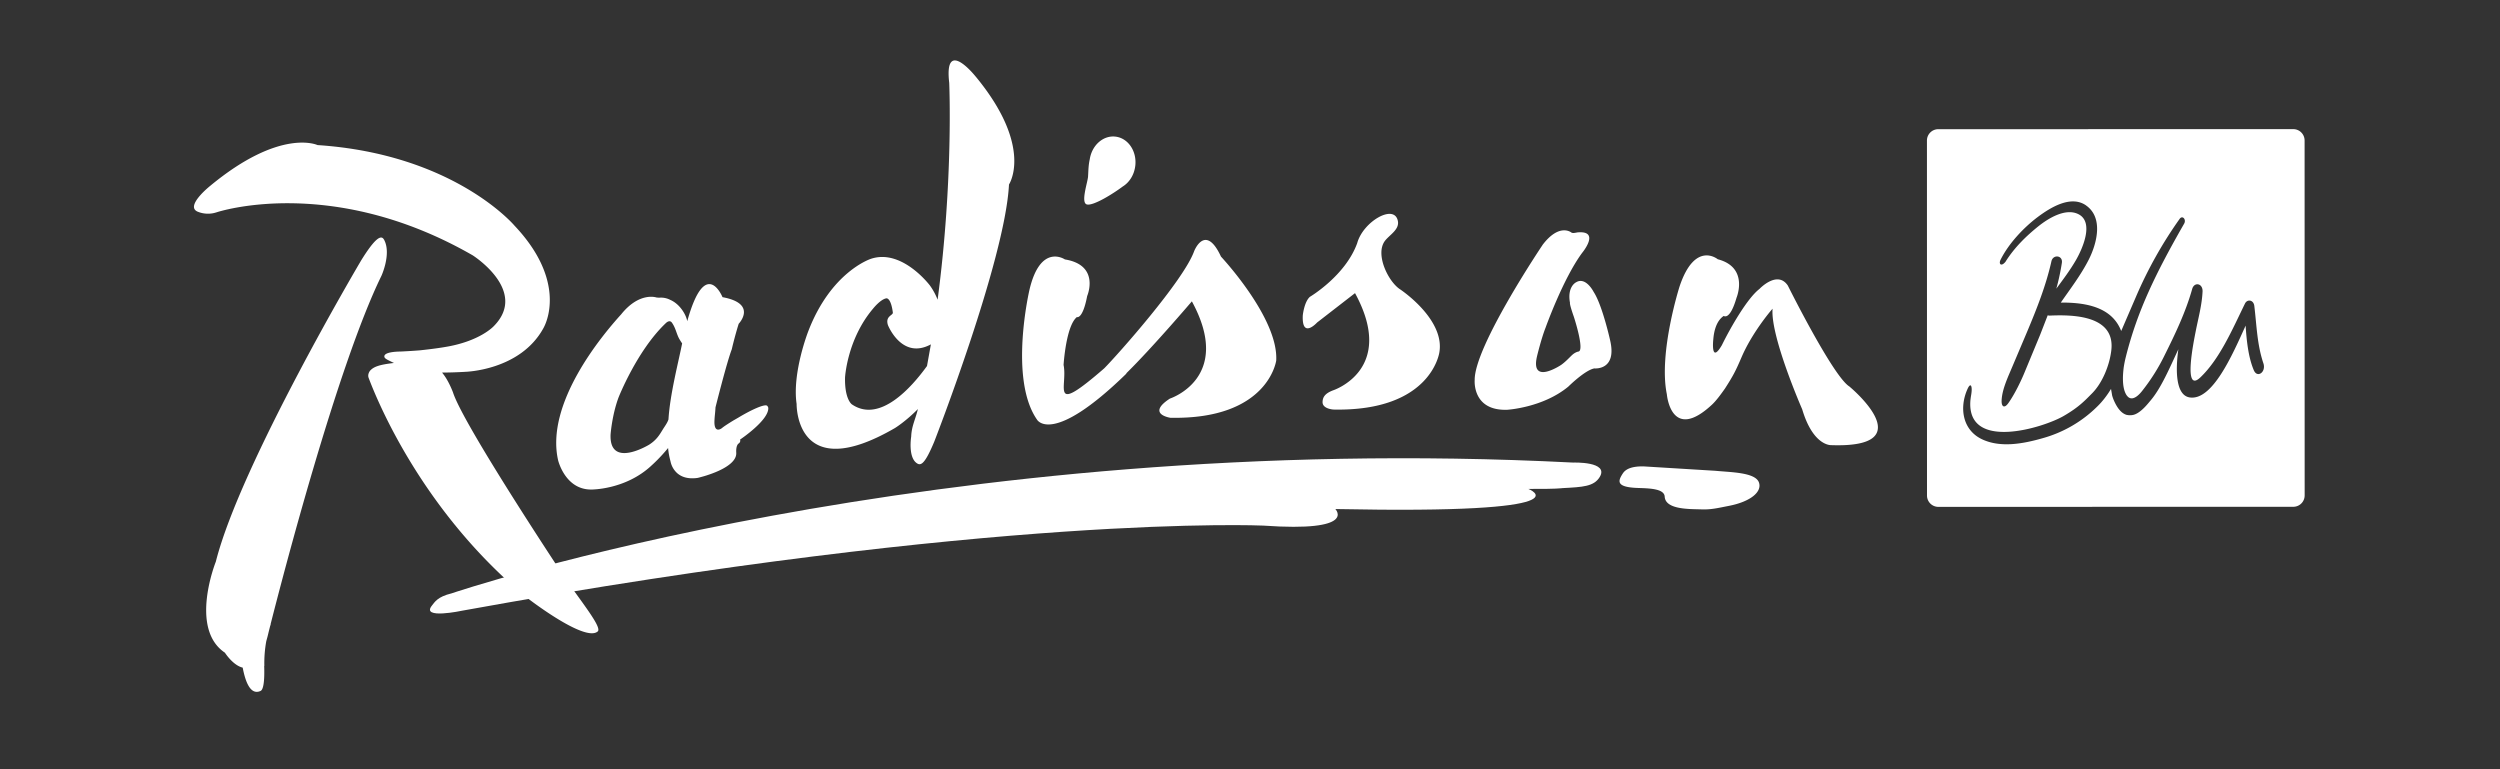 <svg xmlns="http://www.w3.org/2000/svg" width="130" height="40" fill="#fff" fill-rule="evenodd" xmlns:v="https://vecta.io/nano"><rect width="100%" height="100%" fill="#333333" stroke="none"/><path d="M22.467 31.48c.145-.177.281-.447 1.018-.626 0 0 25.026-8.501 58.319-6.8 0 0 1.891-.07 1.377.757-.301.485-.863.516-1.93.571 0 0-.362.056-1.779.041 0 0 3.405 1.322-10.035 1.047 0 0 1.187 1.21-3.755.861 0 0-13.783-.627-41.64 4.423 0 0-2.191.473-1.575-.273z"/><path d="M96.168 20.098s3.897 3.213-.938 3.05c0 0-.94.071-1.516-1.865 0 0-1.661-3.796-1.54-5.23-.165.184-1.084 1.293-1.611 2.518-.304.708-.429.955-.864 1.633-.24.34-.468.646-.681.844-2.135 1.979-2.342-.549-2.342-.549-.441-2.155.665-5.613.665-5.613.803-2.387 1.984-1.404 1.984-1.404 1.636.427.974 2.004.974 2.004-.349 1.203-.663.942-.663.942-.404.267-.514.844-.543 1.208 0 0-.153 1.336.445.312.449-.914 1.32-2.436 1.953-2.922 0 0 .932-.992 1.477-.175 0 0 2.35 4.723 3.201 5.247zM29.529 30.28c.998 1.391 1.761 2.374 1.551 2.556-.678.591-3.733-1.796-3.733-1.796-5.314-4.407-7.663-10.023-8.177-11.387-.076-.199.075-.378.075-.378.182-.201.47-.313 1.241-.4-.404-.194-.53-.245-.495-.38.077-.22.822-.214.822-.214.587-.027 1.014-.063 1.014-.063.862-.091 1.299-.171 1.299-.171 1.834-.293 2.553-1.09 2.553-1.09 1.814-1.838-1.1-3.68-1.1-3.68-7.385-4.244-13.332-2.232-13.332-2.232a1.41 1.41 0 0 1-.924-.021c-.775-.258.602-1.355.602-1.355 3.663-3.034 5.585-2.125 5.585-2.125 7.115.473 10.247 4.193 10.247 4.193 2.48 2.624 1.837 4.715 1.503 5.324-1.213 2.22-4.088 2.275-4.088 2.275a22.56 22.56 0 0 1-1.187.038c.331.377.572 1.034.572 1.034.552 1.73 5.971 9.872 5.971 9.872zm-9.561-17.822c.399.729-.134 1.886-.134 1.886-2.306 4.716-5.189 15.853-5.765 18.124l.012-.003s-.015.035-.036.099l-.079.314a7.73 7.73 0 0 1-.119.459 6.39 6.39 0 0 0-.101 1.29l-.008-.002c.019.603-.007 1.221-.189 1.304-.519.237-.786-.457-.929-1.212-.508-.119-.925-.777-.925-.777-1.87-1.252-.472-4.733-.472-4.733 1.269-5.042 7.561-15.672 7.561-15.672.738-1.189 1.043-1.33 1.182-1.077zm14.501 9.869c-.157.252-.307.536-.712.795 0 0-2.08 1.273-2.007-.525 0 0 .069-.996.412-1.923 0 0 .957-2.434 2.442-3.853.136-.137.255-.151.331-.048.207.283.243.607.4.871a3.14 3.14 0 0 0 .136.212c-.177.913-.633 2.644-.71 3.953-.056.18-.187.349-.292.518zm5.48-1.124s-.01-.059-.062-.107c-.137-.095-.811.21-1.48.612l-.292.169c-.246.152-.483.304-.578.387 0 0-.431.343-.383-.428.001-.011.001-.02.002-.03.008-.172.04-.39.05-.623 0 0 .59-2.357.846-3.017 0 0 .14-.621.36-1.329 0 0 1.005-1.045-.841-1.384 0 0-.884-2.169-1.833 1.248l-.001-.001c-.066-.352-.388-.893-.885-1.107a1.05 1.05 0 0 0-.435-.116c-.074-.007-.123.013-.285-.009 0 0-.884-.305-1.833.88-1.008 1.109-3.949 4.635-3.277 7.588 0 0 .363 1.528 1.722 1.52 0 0 1.796.02 3.154-1.267 0 0 .407-.359.843-.892a3.53 3.53 0 0 0 .097.577 2.11 2.11 0 0 0 .028.114 1.13 1.13 0 0 0 .331.601c.206.191.538.336 1.068.264.053-.011.108-.024.166-.042 0 0 1.901-.46 1.854-1.268-.023-.399.121-.479.121-.479s.121-.067.078-.207c0 0 1.517-1.014 1.466-1.655zm32.865-6.153c.848.592 2.268 1.903 2.033 3.27 0 0-.409 3.082-5.508 2.977 0 0-.556-.03-.566-.374.001-.254.106-.457.544-.624 0 0 3.316-1.072 1.144-5.056L68.49 16.77s-.804.886-.745-.372c0 0 .07-.695.369-.963 0 0 1.849-1.091 2.462-2.796.308-1.126 1.956-2.078 2.116-1.13.072.427-.418.694-.661.997-.552.691.157 2.149.783 2.545zm7.394-2.308c.889-1.176 1.512-.645 1.512-.645.085.047.262-.01.336-.015 1.181-.089.212 1.071.212 1.071-.995 1.352-1.896 3.88-1.896 3.88-.227.573-.447 1.493-.447 1.493-.36 1.534 1.256.448 1.256.448.231-.163.443-.396.552-.498.185-.175.345-.195.345-.195.338-.048-.236-1.804-.236-1.804-.245-.695-.202-.726-.202-.726-.157-.853.317-1.072.317-1.072.505-.308.912.499.912.499.452.688.853 2.499.853 2.499.385 1.605-.818 1.48-.818 1.48-.498.098-1.351.946-1.351.946-1.327 1.098-3.178 1.205-3.178 1.205-1.837.064-1.691-1.553-1.691-1.553-.014-1.752 3.526-7.012 3.526-7.012zM59.036 8.607c-.051.48-.308.88-.656 1.093-.499.375-1.531 1.018-1.863.931s.043-1.152.062-1.45c.02-.337.019-.583.088-.894.108-.726.689-1.251 1.326-1.184.658.07 1.125.743 1.044 1.504zm4.45 4.731s3.001 3.196 2.877 5.41c0 0-.409 3.081-5.508 2.976 0 0-1.262-.188-.022-.997 0 0 3.315-1.072 1.144-5.057 0 0-2.053 2.409-3.411 3.743l.01.011c-3.885 3.791-4.65 2.399-4.65 2.399-1.479-2.117-.395-6.749-.395-6.749.574-2.452 1.843-1.584 1.843-1.584 1.853.301 1.159 1.903 1.159 1.903-.235 1.231-.535 1.095-.535 1.095-.572.463-.692 2.49-.692 2.49.23 1.119-.765 2.674 2.111.178.683-.685 4.129-4.564 4.677-6.091 0 0 .574-1.487 1.394.272zm-19.187 7.69s-.382-.254-.357-1.398c0 0 .107-1.988 1.457-3.58 0 0 .376-.477.683-.535.102-.02.268.13.346.738.019.149-.41.18-.254.656 0 0 .719 1.818 2.232.998l-.202 1.126c-.789 1.094-2.447 2.987-3.903 1.996zm6.437-17.044s-1.657-2.09-1.377.32c0 0 .226 5.026-.603 11.281-.094-.243-.223-.492-.398-.736 0 0-1.444-1.926-3.065-1.392 0 0-2.067.651-3.264 3.771 0 0-.845 2.156-.605 3.78 0 0-.08 4.265 5.112 1.251 0 0 .549-.334 1.194-.988-.125.533-.328.882-.348 1.43 0 0-.185 1.126.33 1.409.197.109.408-.041.866-1.136 0 0 3.692-9.47 3.889-13.38 0 0 1.297-1.941-1.729-5.61zm34.708 20.267l3.748.23c.823.08 2.095.08 2.275.614.165.491-.455.995-1.563 1.21-.562.109-.915.201-1.422.183-.599-.021-1.881.026-1.918-.665-.028-.431-.865-.428-1.425-.45-1.12-.044-1.005-.361-.761-.742.146-.234.452-.385 1.066-.379zM119.25 6.715a.59.59 0 0 1 .589.589l.003 18.46a.59.59 0 0 1-.589.589l-18.459.004a.59.59 0 0 1-.59-.59l-.003-18.459a.59.59 0 0 1 .589-.59l18.46-.003zm-10.766 3.973c-.793-.563-1.865.105-2.531.604-.713.536-1.501 1.365-1.924 2.217-.11.219.034.378.258.101.475-.762 1.115-1.365 1.691-1.829.521-.42 1.435-.99 2.112-.637.829.434.163 1.857-.143 2.385s-.664 1.001-1.018 1.481a11.76 11.76 0 0 0 .288-1.339c.061-.399-.459-.458-.543-.084-.286 1.275-.767 2.483-1.266 3.669l-.762 1.799c-.22.528-.537 1.178-.562 1.767-.014.334.144.429.346.146.332-.466.675-1.169.893-1.714l.766-1.849.392-1.01a.32.32 0 0 0 .104.016c1.097-.046 3.422-.061 3.203 1.806-.09.779-.466 1.696-.991 2.227-.387.391-.702.733-1.492 1.19-1.065.614-4.93 1.801-4.851-.693.005-.154.03-.299.054-.451.065-.414-.033-.628-.195-.268-.439.97-.266 2.116.72 2.604.973.48 2.18.246 3.165-.034a6.5 6.5 0 0 0 2.871-1.664c.262-.256.5-.567.704-.905l.059.346a2.05 2.05 0 0 0 .088.248c.192.443.413.678.651.753a.79.79 0 0 0 .284.017.58.58 0 0 0 .092-.017c.299-.075.624-.434.755-.593l.126-.15c.537-.627.981-1.665 1.447-2.666-.166 1.178-.116 2.396.587 2.505 1.177.183 2.216-2.193 2.91-3.734.049.727.13 1.62.425 2.317.183.436.65.096.5-.354-.332-.99-.347-1.949-.473-2.989-.04-.321-.366-.364-.486-.119-.664 1.36-1.317 2.885-2.321 3.839-.917.872-.33-1.937-.239-2.405.132-.677.322-1.353.355-2.058.021-.437-.432-.517-.539-.137-.342 1.219-.899 2.371-1.434 3.446a10.09 10.09 0 0 1-1.129 1.806c-.166.223-.49.575-.749.38a.53.53 0 0 1-.136-.169c-.198-.368-.168-.97-.109-1.411a5.86 5.86 0 0 1 .108-.528c.603-2.402 1.565-4.36 3.03-6.919.126-.22-.091-.457-.236-.246a21.9 21.9 0 0 0-2.267 4.043l-.769 1.783a2.23 2.23 0 0 0-.163-.331c-.603-1.001-1.905-1.152-2.978-1.146.502-.727 1.037-1.42 1.449-2.226.429-.844.773-2.177-.127-2.818z"/></svg>
